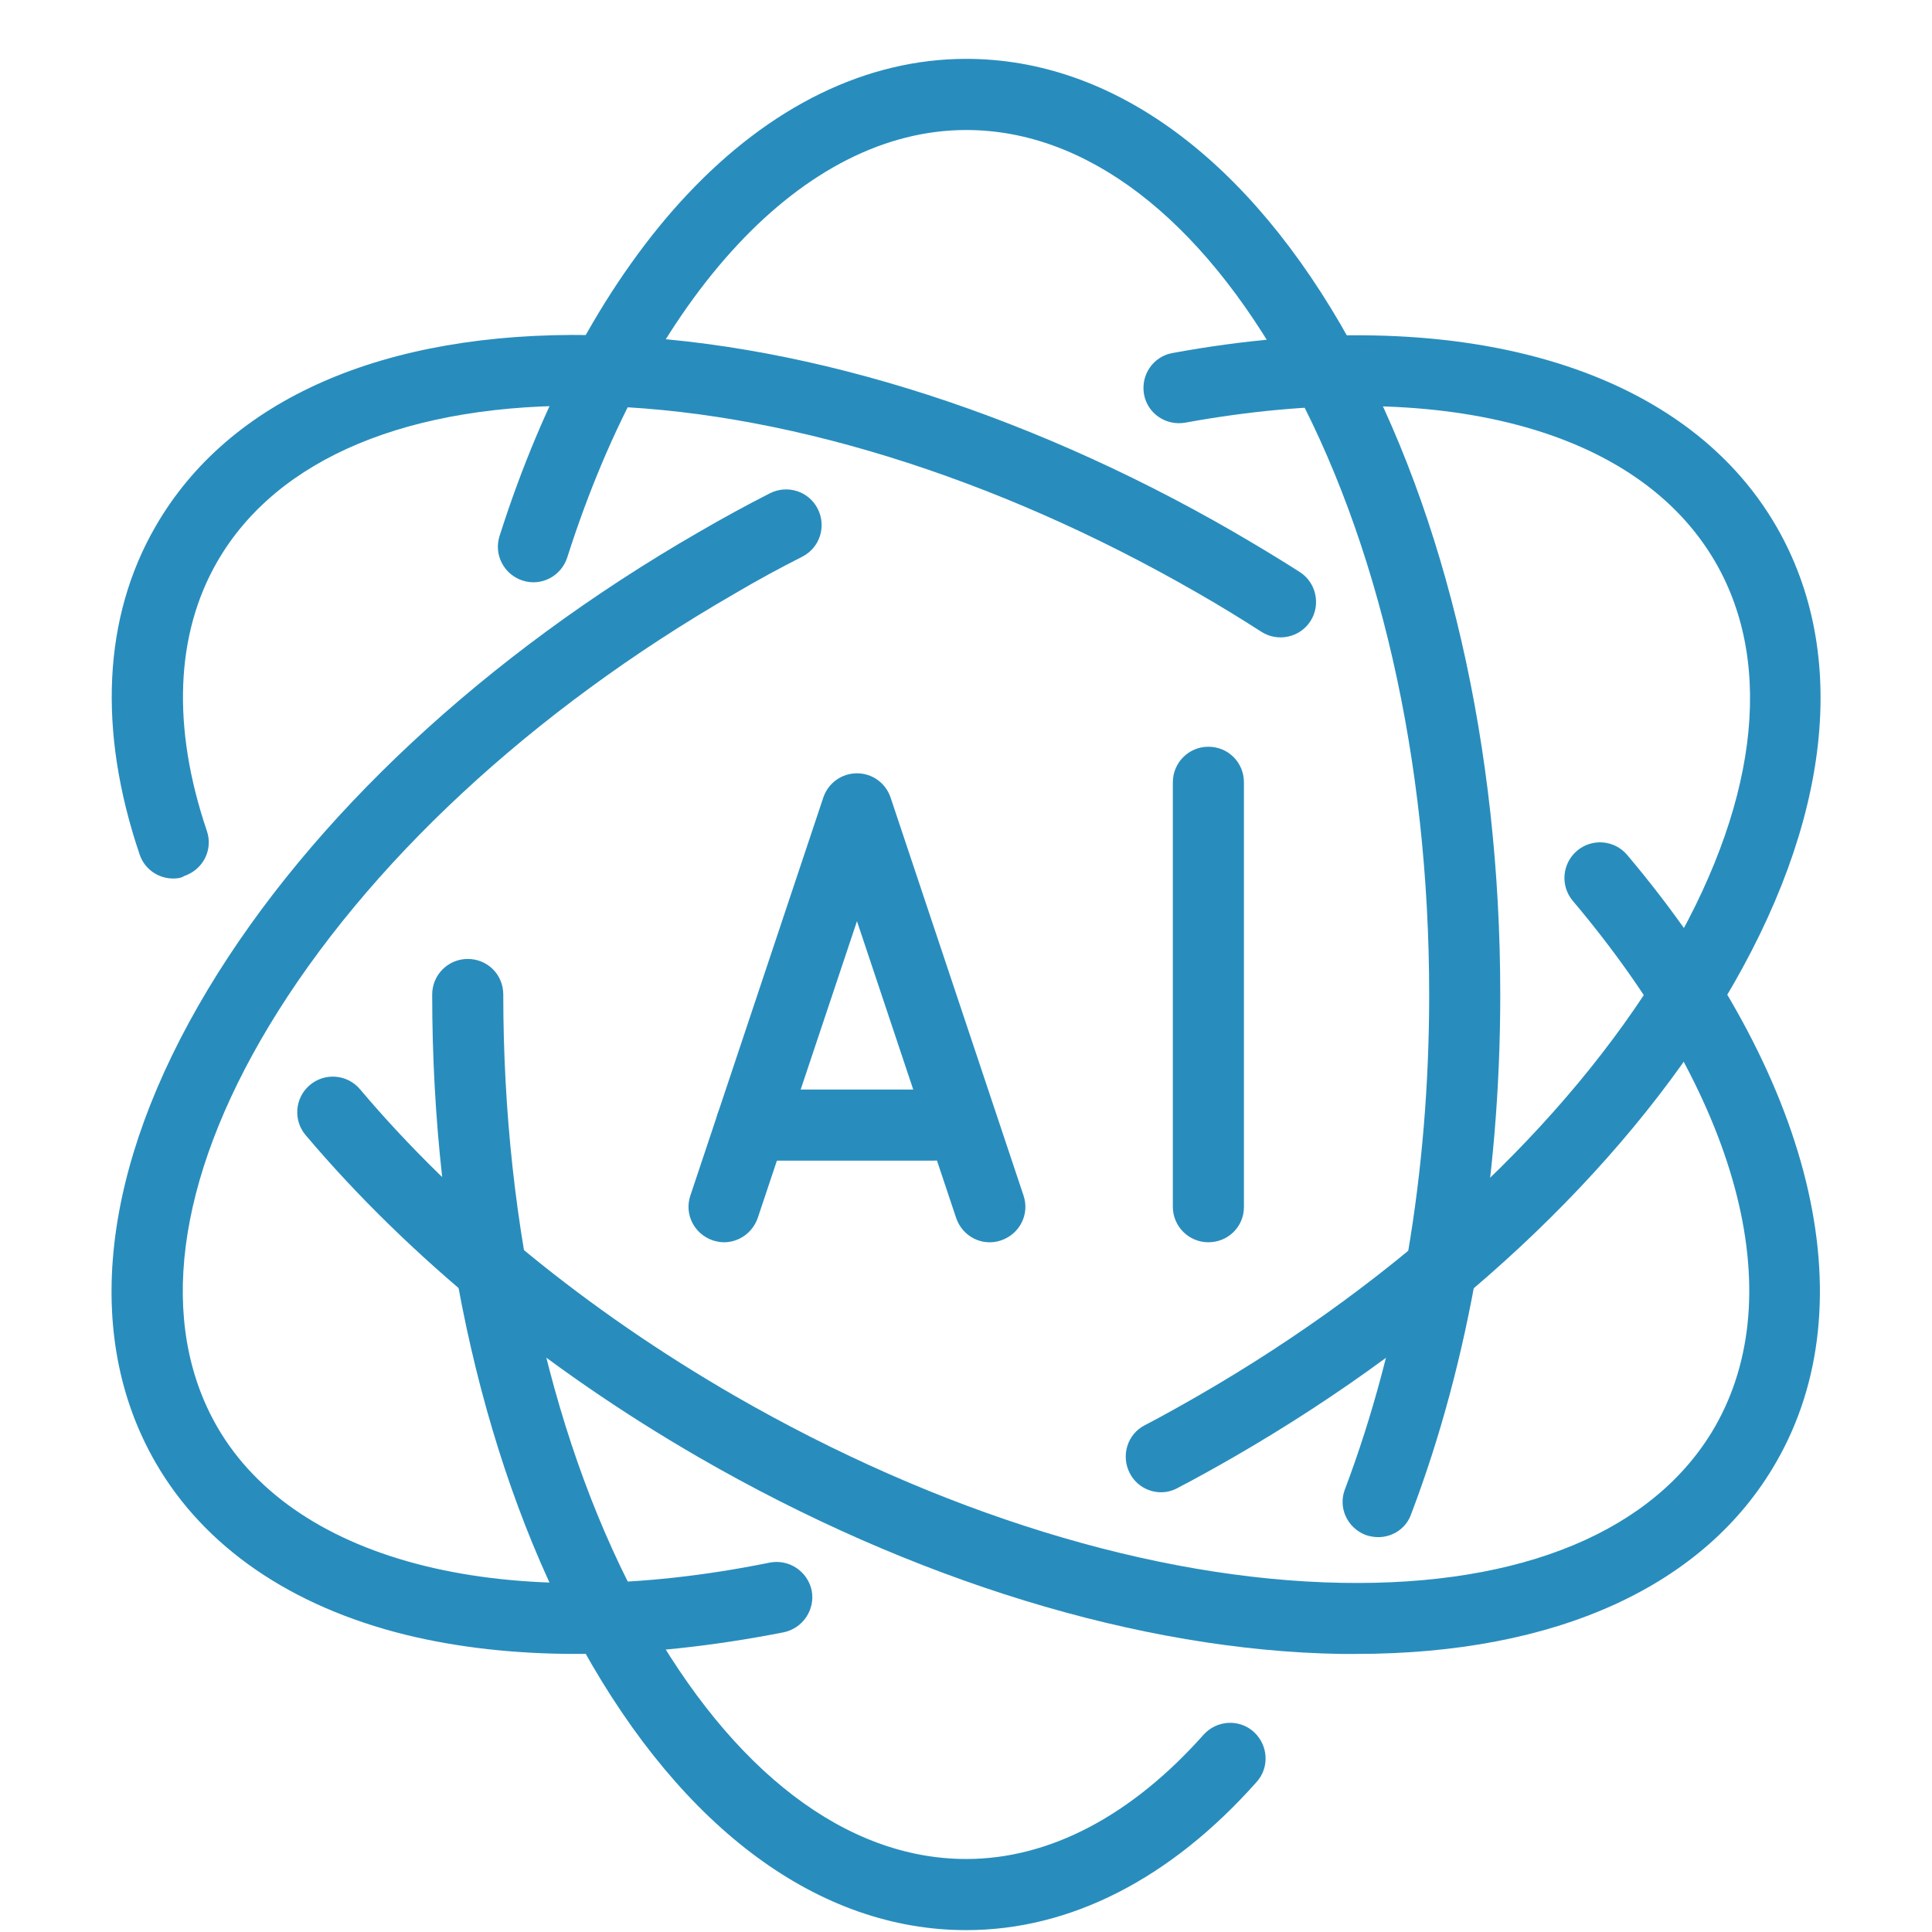 <?xml version="1.0" encoding="UTF-8"?>
<svg xmlns="http://www.w3.org/2000/svg" xmlns:xlink="http://www.w3.org/1999/xlink" width="200" zoomAndPan="magnify" viewBox="0 0 150 150" height="200" preserveAspectRatio="xMidYMid meet" version="1.2">
  <defs>
    <clipPath id="400ebee1e0">
      <path d="M 38 4.57 L 117 4.57 L 117 120 L 38 120 Z M 38 4.57 "></path>
    </clipPath>
  </defs>
  <g id="081e1e7440">
    <path style=" stroke:none;fill-rule:nonzero;fill:#288dbd;fill-opacity:1;" d="M 75.02 149.855 C 63.629 149.855 53.051 142.066 45.234 127.977 C 37.711 114.375 33.555 96.363 33.555 77.215 C 33.555 75.703 34.773 74.453 36.316 74.453 C 37.855 74.453 39.074 75.672 39.074 77.215 C 39.074 95.43 42.969 112.488 50.059 125.301 C 56.859 137.562 65.719 144.332 75.02 144.332 C 81.469 144.332 87.832 140.992 93.441 134.688 C 94.457 133.555 96.199 133.438 97.332 134.453 C 98.465 135.473 98.582 137.215 97.566 138.348 C 90.883 145.875 83.094 149.855 75.02 149.855 Z M 75.02 149.855 "></path>
    <g clip-rule="nonzero" clip-path="url(#400ebee1e0)">
      <path style=" stroke:none;fill-rule:nonzero;fill:#288dbd;fill-opacity:1;" d="M 107.008 119.344 C 106.691 119.344 106.34 119.285 106.02 119.172 C 104.598 118.617 103.871 117.051 104.422 115.625 C 108.695 104.324 110.961 91.043 110.961 77.242 C 110.961 59.023 107.066 41.969 99.977 29.152 C 93.18 16.863 84.316 10.094 75.02 10.094 C 62.438 10.094 50.582 22.789 44.043 43.273 C 43.578 44.727 42.039 45.543 40.586 45.078 C 39.133 44.613 38.32 43.07 38.785 41.617 C 42.242 30.75 47.27 21.598 53.312 15.148 C 59.793 8.234 67.289 4.57 75.02 4.57 C 86.406 4.57 96.984 12.359 104.801 26.453 C 112.328 40.051 116.48 58.066 116.48 77.215 C 116.48 91.684 114.098 105.629 109.566 117.543 C 109.188 118.648 108.141 119.344 107.008 119.344 Z M 107.008 119.344 "></path>
    </g>
    <path style=" stroke:none;fill-rule:nonzero;fill:#288dbd;fill-opacity:1;" d="M 13.445 68.207 C 12.285 68.207 11.211 67.48 10.832 66.316 C 7.578 56.699 8.012 47.895 12.082 40.863 C 17.777 30.984 29.805 25.727 45.934 26.016 C 61.477 26.277 79.172 31.711 95.734 41.27 C 97.48 42.285 99.223 43.332 100.906 44.406 C 102.188 45.223 102.562 46.938 101.75 48.215 C 100.938 49.492 99.223 49.871 97.945 49.059 C 96.316 48.012 94.66 46.996 92.977 46.035 C 77.195 36.941 60.461 31.77 45.844 31.508 C 31.812 31.273 21.523 35.547 16.875 43.594 C 13.621 49.23 13.332 56.465 16.062 64.516 C 16.555 65.969 15.773 67.508 14.32 68.004 C 14.059 68.176 13.766 68.207 13.445 68.207 Z M 13.445 68.207 "></path>
    <path style=" stroke:none;fill-rule:nonzero;fill:#288dbd;fill-opacity:1;" d="M 105.293 128.41 C 104.887 128.41 104.48 128.41 104.074 128.41 C 88.527 128.148 70.832 122.715 54.273 113.156 C 42.242 106.211 31.695 97.551 23.734 88.137 C 22.746 86.977 22.891 85.234 24.051 84.246 C 25.215 83.258 26.957 83.402 27.945 84.562 C 35.5 93.516 45.555 101.738 57.031 108.363 C 72.809 117.457 89.547 122.629 104.16 122.891 C 118.195 123.152 128.48 118.852 133.133 110.801 C 139.086 100.457 134.992 85.203 122.117 69.949 C 121.129 68.785 121.277 67.043 122.438 66.055 C 123.602 65.066 125.344 65.211 126.332 66.375 C 140.742 83.461 145.074 101.098 137.895 113.535 C 132.375 123.152 120.812 128.41 105.293 128.41 Z M 105.293 128.41 "></path>
    <path style=" stroke:none;fill-rule:nonzero;fill:#288dbd;fill-opacity:1;" d="M 90.156 115.859 C 89.168 115.859 88.211 115.336 87.715 114.375 C 87.02 113.039 87.512 111.355 88.879 110.656 C 90.273 109.93 91.668 109.145 93.031 108.363 C 108.812 99.266 121.625 87.324 129.18 74.801 C 136.414 62.773 137.84 51.703 133.188 43.652 C 127.176 33.25 111.805 29.211 92.016 32.816 C 90.504 33.074 89.082 32.09 88.82 30.605 C 88.559 29.094 89.547 27.672 91.027 27.41 C 113.168 23.344 130.719 28.398 137.926 40.891 C 143.621 50.773 142.168 63.816 133.859 77.648 C 125.84 90.984 112.328 103.598 95.734 113.156 C 94.312 113.969 92.859 114.785 91.406 115.539 C 91.027 115.742 90.594 115.859 90.156 115.859 Z M 90.156 115.859 "></path>
    <path style=" stroke:none;fill-rule:nonzero;fill:#288dbd;fill-opacity:1;" d="M 44.742 128.41 C 40.004 128.41 35.559 127.918 31.52 126.93 C 22.57 124.719 15.859 120.102 12.082 113.562 C 6.387 103.684 7.84 90.637 16.148 76.805 C 24.168 63.469 37.68 50.859 54.273 41.301 C 56.074 40.254 57.934 39.234 59.762 38.305 C 61.129 37.609 62.785 38.133 63.484 39.496 C 64.18 40.863 63.656 42.52 62.293 43.219 C 60.52 44.117 58.746 45.078 57.031 46.094 C 41.254 55.188 28.441 67.129 20.887 79.652 C 13.648 91.684 12.227 102.754 16.875 110.801 C 23.008 121.406 39.453 125.445 59.762 121.32 C 61.246 121.031 62.699 121.988 63.016 123.473 C 63.309 124.953 62.348 126.406 60.867 126.727 C 55.258 127.828 49.824 128.41 44.742 128.41 Z M 44.742 128.41 "></path>
    <path style=" stroke:none;fill-rule:nonzero;fill:#288dbd;fill-opacity:1;" d="M 56.219 96.449 C 55.926 96.449 55.637 96.391 55.348 96.305 C 53.895 95.809 53.109 94.27 53.602 92.816 L 63.918 61.93 C 64.297 60.797 65.344 60.039 66.535 60.039 C 67.727 60.039 68.77 60.797 69.148 61.93 L 79.465 92.816 C 79.957 94.27 79.172 95.809 77.719 96.305 C 76.266 96.797 74.727 96.012 74.234 94.559 L 66.535 71.52 L 58.832 94.559 C 58.426 95.723 57.352 96.449 56.219 96.449 Z M 56.219 96.449 "></path>
    <path style=" stroke:none;fill-rule:nonzero;fill:#288dbd;fill-opacity:1;" d="M 72.488 90.113 L 58.34 90.113 C 56.828 90.113 55.578 88.895 55.578 87.355 C 55.578 85.844 56.801 84.594 58.34 84.594 L 72.488 84.594 C 74 84.594 75.25 85.812 75.25 87.355 C 75.25 88.895 74.031 90.113 72.488 90.113 Z M 72.488 90.113 "></path>
    <path style=" stroke:none;fill-rule:nonzero;fill:#288dbd;fill-opacity:1;" d="M 93.816 96.449 C 92.305 96.449 91.059 95.227 91.059 93.688 L 91.059 60.738 C 91.059 59.227 92.277 57.977 93.816 57.977 C 95.359 57.977 96.578 59.199 96.578 60.738 L 96.578 93.719 C 96.578 95.227 95.359 96.449 93.816 96.449 Z M 93.816 96.449 "></path>
  </g>
</svg>
